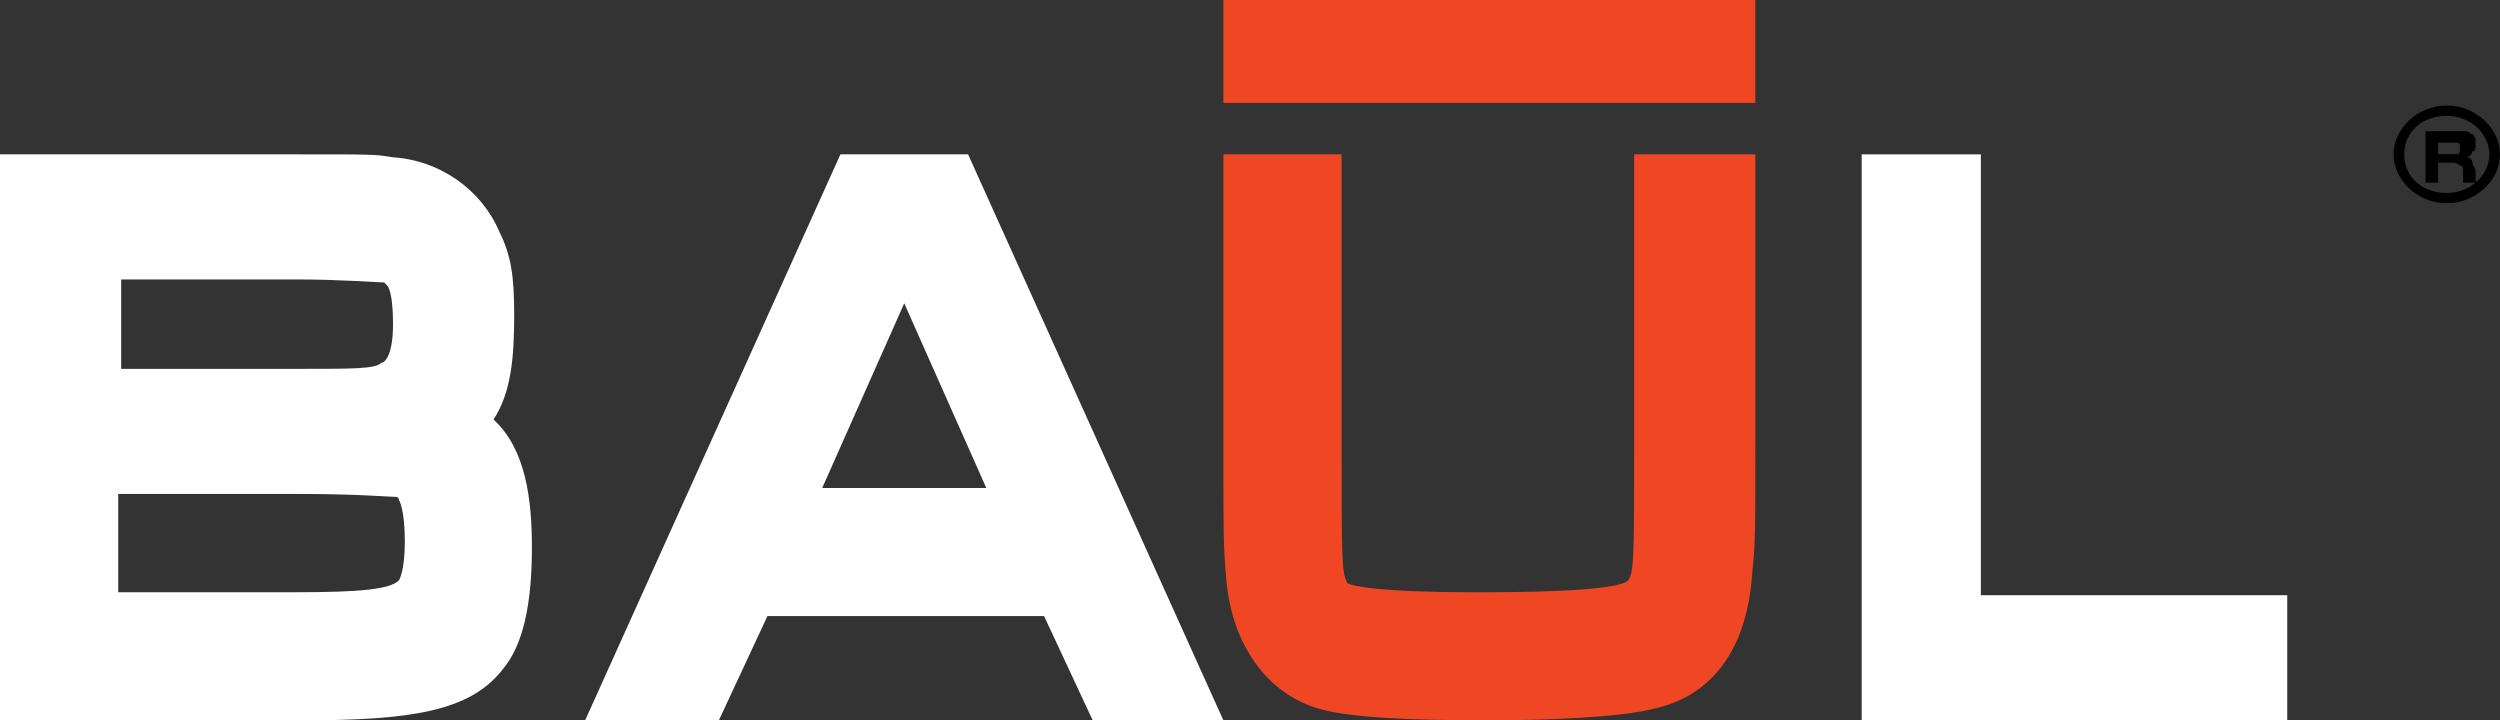 <?xml version="1.0" encoding="UTF-8"?>
<svg width="59px" height="17px" viewBox="0 0 59 17" version="1.1" xmlns="http://www.w3.org/2000/svg" xmlns:xlink="http://www.w3.org/1999/xlink">
    <rect x="0" y="0" width="59" height="17" fill="#333333" stroke="none"/>
    <!-- Generator: Sketch 58 (84663) - https://sketch.com -->
    <title>baul-logo-w</title>
    <desc>Created with Sketch.</desc>
    <g id="Symbols" stroke="none" stroke-width="1" fill="none" fill-rule="evenodd">
        <g id="header-home">
            <g id="baul-logo-w">
                <rect id="Rectangle-path" fill="#EF4623" x="28.872" y="0" width="12.553" height="2.429"></rect>
                <path d="M12.135,7.439 C12.135,6.525 12.065,6.033 11.786,5.471 C11.368,4.486 10.391,3.783 9.275,3.713 C8.857,3.643 8.857,3.643 7.044,3.643 L0,3.643 L0,17 L7.113,17 C9.694,17 11.089,16.789 11.856,15.805 C12.344,15.242 12.553,14.258 12.553,12.923 C12.553,11.798 12.414,10.603 11.647,9.9 C12.065,9.267 12.135,8.423 12.135,7.439 Z M8.996,8.564 C8.857,8.705 8.369,8.705 7.044,8.705 L2.859,8.705 L2.859,6.595 L7.044,6.595 C8.02,6.595 8.927,6.666 9.066,6.666 C9.066,6.666 9.136,6.736 9.136,6.736 C9.206,6.806 9.275,7.088 9.275,7.65 C9.275,8.423 9.066,8.564 8.996,8.564 Z M2.859,11.657 L7.044,11.657 C8.439,11.657 9.206,11.727 9.345,11.727 C9.415,11.727 9.415,11.798 9.415,11.798 C9.415,11.798 9.554,12.009 9.554,12.782 C9.554,13.485 9.415,13.696 9.415,13.696 C9.206,13.907 8.508,13.977 6.974,13.977 L2.79,13.977 L2.79,11.657 L2.859,11.657 Z" id="Shape" fill="#FFFFFF" fill-rule="nonzero"></path>
                <path d="M19.834,3.643 L13.809,17 L16.965,17 L18.112,14.539 L24.64,14.539 L25.788,17 L28.872,17 L22.847,3.643 L19.834,3.643 Z M19.404,11.517 L21.34,7.158 L23.277,11.517 L19.404,11.517 Z" id="Shape" fill="#FFFFFF" fill-rule="nonzero"></path>
                <path d="M38.566,10.181 C38.566,13.133 38.566,13.485 38.427,13.696 C38.148,13.977 35.637,13.977 34.8,13.977 C32.569,13.977 31.941,13.836 31.801,13.766 C31.662,13.485 31.662,13.344 31.662,10.181 L31.662,3.643 L28.872,3.643 L28.872,10.181 C28.872,12.712 28.872,12.923 28.942,13.696 C29.082,15.242 29.918,16.367 31.104,16.719 C31.801,16.93 33.196,17 35.149,17 C36.474,17 38.287,16.93 39.054,16.719 C40.031,16.508 41.216,15.735 41.356,13.485 C41.426,12.782 41.426,12.712 41.426,10.251 L41.426,3.643 L38.566,3.643 L38.566,10.181 Z" id="Path" fill="#EF4623"></path>
                <polygon id="Path" fill="#FFFFFF" points="46.748 14.047 46.748 3.643 43.936 3.643 43.936 17 53.979 17 53.979 14.047"></polygon>
                <g id="Group" transform="translate(56.489, 2.429)" fill="#000000" fill-rule="nonzero">
                    <path d="M1.713,0.668 C1.787,0.668 1.787,0.735 1.861,0.735 C1.861,0.735 1.935,0.803 1.935,0.87 C1.935,0.938 1.935,0.938 1.935,1.005 C1.935,1.073 1.935,1.14 1.861,1.14 C1.861,1.208 1.787,1.275 1.713,1.275 C1.787,1.275 1.861,1.342 1.861,1.41 C1.861,1.477 1.935,1.545 1.935,1.612 L1.935,1.68 C1.935,1.747 1.935,1.747 1.935,1.815 C1.935,1.815 1.935,1.882 2.009,1.882 L2.009,1.882 L1.639,1.882 C1.639,1.882 1.639,1.815 1.639,1.815 C1.639,1.747 1.639,1.747 1.639,1.68 L1.639,1.612 C1.639,1.545 1.639,1.477 1.565,1.477 C1.565,1.477 1.492,1.41 1.418,1.41 L1.049,1.41 L1.049,1.882 L0.753,1.882 L0.753,0.668 L1.418,0.668 C1.565,0.668 1.639,0.668 1.713,0.668 Z M1.049,0.87 L1.049,1.208 L1.344,1.208 C1.418,1.208 1.492,1.208 1.492,1.208 C1.565,1.208 1.565,1.14 1.565,1.073 C1.565,1.005 1.565,0.938 1.492,0.938 C1.492,0.938 1.418,0.938 1.344,0.938 L1.049,0.938 L1.049,0.87 Z" id="Shape"></path>
                    <path d="M1.255,2.368 C0.565,2.368 0,1.821 0,1.214 C0,0.607 0.565,0.061 1.255,0.061 C1.946,0.061 2.511,0.607 2.511,1.214 C2.511,1.821 1.946,2.368 1.255,2.368 Z M1.255,0.304 C0.69,0.304 0.251,0.668 0.251,1.214 C0.251,1.761 0.69,2.125 1.255,2.125 C1.82,2.125 2.26,1.7 2.26,1.214 C2.26,0.729 1.82,0.304 1.255,0.304 Z" id="Shape"></path>
                </g>
            </g>
        </g>
    </g>
</svg>